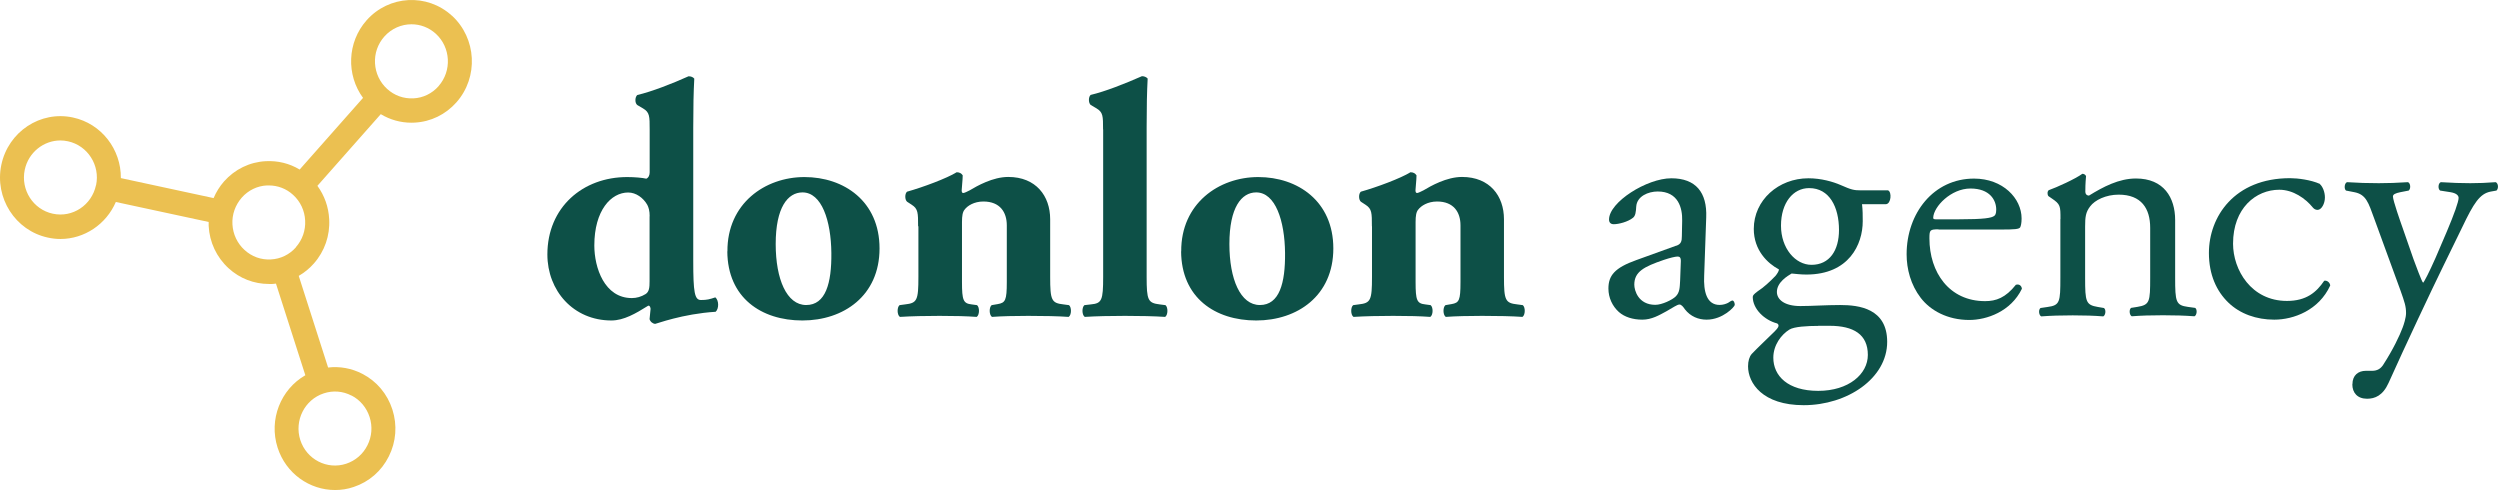 <svg width="204" height="40" viewBox="0 0 204 40" fill="none" xmlns="http://www.w3.org/2000/svg">
<path d="M53.013 17.645C53.013 17.202 52.93 16.935 52.821 16.718C52.495 16.142 51.895 15.708 51.26 15.708C49.866 15.708 48.497 17.16 48.497 20.032C48.497 21.835 49.315 24.323 51.561 24.323C51.945 24.323 52.329 24.214 52.679 23.997C52.98 23.805 53.005 23.446 53.005 22.962V17.653L53.013 17.645ZM56.569 21.284C56.569 23.855 56.678 24.481 57.195 24.481C57.688 24.481 57.905 24.423 58.372 24.264C58.673 24.515 58.673 25.191 58.397 25.441C55.693 25.608 53.556 26.426 53.472 26.426C53.28 26.426 53.063 26.259 53.005 26.042L53.088 25.191C53.063 24.974 52.955 24.89 52.846 24.974C51.886 25.575 50.901 26.151 49.891 26.151C46.778 26.151 44.666 23.713 44.666 20.767C44.666 16.91 47.562 14.448 51.177 14.448C51.778 14.448 52.437 14.506 52.738 14.581C52.93 14.498 53.013 14.281 53.013 14.064V10.566C53.013 9.472 53.013 9.172 52.471 8.846L52.003 8.571C51.786 8.404 51.811 7.911 52.003 7.753C53.18 7.477 54.849 6.826 56.185 6.225C56.377 6.225 56.544 6.284 56.653 6.417C56.594 7.536 56.569 8.688 56.569 10.407V21.293V21.284Z" fill="#0D5047"/>
<path d="M63.297 19.915C63.297 22.787 64.199 24.89 65.785 24.89C67.371 24.89 67.864 23.112 67.839 20.65C67.814 17.995 67.046 15.7 65.485 15.7C64.282 15.7 63.297 16.927 63.297 19.907M59.358 20.516C59.332 16.61 62.421 14.448 65.643 14.448C68.865 14.448 71.77 16.418 71.77 20.274C71.77 24.131 68.84 26.151 65.476 26.151C62.112 26.151 59.374 24.289 59.349 20.516" fill="#0D5047"/>
<path d="M74.917 18.463C74.917 17.369 74.917 17.044 74.4 16.71L74.016 16.459C73.824 16.292 73.824 15.8 74.016 15.641C75.301 15.282 77.271 14.548 78.064 14.055C78.281 14.055 78.448 14.139 78.557 14.306C78.557 14.69 78.473 15.341 78.473 15.533C78.473 15.7 78.523 15.75 78.607 15.75C78.69 15.75 78.966 15.616 79.124 15.533C79.725 15.174 81.011 14.439 82.272 14.439C84.542 14.439 85.694 16 85.694 17.887V22.595C85.694 24.506 85.802 24.732 86.787 24.84L87.23 24.899C87.447 25.066 87.447 25.692 87.205 25.859C86.353 25.8 85.21 25.775 83.899 25.775C82.806 25.775 81.737 25.8 80.944 25.859C80.702 25.692 80.702 25.066 80.919 24.899L81.412 24.815C82.038 24.707 82.155 24.515 82.155 23.012V18.388C82.155 17.319 81.604 16.443 80.243 16.443C79.475 16.443 78.932 16.802 78.715 17.102C78.549 17.294 78.498 17.62 78.498 18.112V23.012C78.498 24.515 78.607 24.765 79.291 24.84L79.725 24.899C79.942 25.066 79.942 25.692 79.7 25.859C78.849 25.8 77.981 25.775 76.662 25.775C75.51 25.775 74.391 25.8 73.431 25.859C73.189 25.692 73.189 25.066 73.406 24.899L73.849 24.84C74.834 24.732 74.942 24.515 74.942 22.595V18.463H74.917Z" fill="#0D5047"/>
<path d="M90.01 10.558C90.01 9.464 90.01 9.164 89.467 8.838L88.999 8.563C88.808 8.396 88.808 7.903 88.999 7.744C90.177 7.469 91.821 6.818 93.182 6.217C93.349 6.217 93.532 6.275 93.649 6.409C93.591 7.527 93.566 8.679 93.566 10.399V22.595C93.566 24.506 93.674 24.723 94.634 24.84L95.102 24.899C95.319 25.066 95.319 25.692 95.077 25.859C94.175 25.8 93.023 25.775 91.796 25.775C90.569 25.775 89.475 25.8 88.515 25.859C88.273 25.692 88.273 25.066 88.49 24.899L89.008 24.84C89.909 24.757 90.018 24.515 90.018 22.595V10.558H90.01Z" fill="#0D5047"/>
<path d="M100.319 19.915C100.319 22.787 101.22 24.89 102.807 24.89C104.393 24.89 104.885 23.112 104.86 20.65C104.835 17.995 104.067 15.7 102.506 15.7C101.304 15.7 100.319 16.927 100.319 19.907M96.387 20.516C96.362 16.61 99.451 14.448 102.673 14.448C105.895 14.448 108.8 16.418 108.8 20.274C108.8 24.131 105.87 26.151 102.506 26.151C99.142 26.151 96.404 24.289 96.379 20.516" fill="#0D5047"/>
<path d="M111.947 18.463C111.947 17.369 111.947 17.044 111.43 16.71L111.046 16.459C110.854 16.292 110.854 15.8 111.046 15.641C112.331 15.282 114.301 14.548 115.094 14.055C115.311 14.055 115.478 14.139 115.587 14.306C115.587 14.69 115.503 15.341 115.503 15.533C115.503 15.7 115.562 15.75 115.637 15.75C115.712 15.75 115.996 15.616 116.154 15.533C116.755 15.174 118.041 14.439 119.301 14.439C121.572 14.439 122.724 16 122.724 17.887V22.595C122.724 24.506 122.832 24.732 123.817 24.84L124.26 24.899C124.477 25.066 124.477 25.692 124.235 25.859C123.383 25.8 122.24 25.775 120.929 25.775C119.836 25.775 118.767 25.8 117.974 25.859C117.732 25.692 117.732 25.066 117.949 24.899L118.442 24.815C119.068 24.707 119.176 24.515 119.176 23.012V18.388C119.176 17.319 118.625 16.443 117.265 16.443C116.497 16.443 115.954 16.802 115.729 17.102C115.562 17.294 115.512 17.62 115.512 18.112V23.012C115.512 24.515 115.62 24.765 116.305 24.84L116.739 24.899C116.956 25.066 116.956 25.692 116.714 25.859C115.862 25.8 114.994 25.775 113.675 25.775C112.523 25.775 111.405 25.8 110.445 25.859C110.203 25.692 110.203 25.066 110.42 24.899L110.862 24.84C111.847 24.732 111.955 24.515 111.955 22.595V18.463H111.947Z" fill="#0D5047"/>
<path d="M135.07 24.874C135.621 24.874 136.464 24.465 136.739 24.189C137.065 23.864 137.065 23.48 137.098 22.904L137.157 21.293C137.157 20.992 137.048 20.934 136.881 20.934C136.714 20.934 136.255 21.042 135.763 21.209C134.152 21.76 133.359 22.169 133.359 23.229C133.359 23.697 133.684 24.874 135.078 24.874M136.773 20.057C137.182 19.924 137.24 19.673 137.24 19.264L137.265 18.004C137.29 16.994 136.965 15.625 135.27 15.625C134.502 15.625 133.576 16.009 133.517 16.852C133.492 17.286 133.459 17.62 133.242 17.778C132.833 18.104 132.09 18.296 131.681 18.296C131.439 18.296 131.297 18.162 131.297 17.912C131.297 16.493 134.385 14.548 136.38 14.548C138.375 14.548 139.31 15.7 139.227 17.745L139.06 22.503C139.001 23.764 139.252 24.882 140.32 24.882C140.596 24.882 140.838 24.799 141.005 24.715C141.138 24.632 141.28 24.523 141.364 24.523C141.472 24.523 141.556 24.69 141.556 24.882C141.556 25.016 140.596 26.084 139.26 26.084C138.601 26.084 137.95 25.834 137.482 25.233C137.374 25.066 137.207 24.849 137.048 24.849C136.856 24.849 136.531 25.091 135.98 25.4C135.379 25.725 134.778 26.084 134.01 26.084C133.242 26.084 132.557 25.867 132.098 25.458C131.58 24.991 131.247 24.306 131.247 23.546C131.247 22.478 131.764 21.852 133.517 21.226L136.773 20.049V20.057Z" fill="#0D5047"/>
<path d="M150.062 18.772C150.062 16.91 149.294 15.349 147.625 15.349C146.314 15.349 145.329 16.551 145.329 18.413C145.329 20.274 146.506 21.61 147.817 21.61C149.294 21.61 150.062 20.433 150.062 18.763M148.368 26.593C147.491 26.593 146.398 26.652 146.014 26.894C145.354 27.303 144.703 28.154 144.703 29.189C144.703 30.667 145.88 31.894 148.368 31.894C150.855 31.894 152.416 30.525 152.416 28.964C152.416 27.294 151.264 26.585 149.294 26.585H148.368V26.593ZM154.077 15.541C154.378 15.675 154.319 16.61 153.91 16.66H151.94C151.999 17.127 151.999 17.586 151.999 18.054C151.999 19.94 150.88 22.403 147.399 22.403C146.907 22.403 146.523 22.344 146.197 22.319C145.872 22.511 144.995 23.029 144.995 23.822C144.995 24.448 145.621 24.974 146.907 24.974C147.833 24.974 148.96 24.89 150.162 24.89C151.69 24.89 153.994 25.166 153.994 27.895C153.994 30.876 150.738 33.063 147.182 33.063C143.818 33.063 142.641 31.26 142.641 29.891C142.641 29.456 142.75 29.098 142.942 28.881C143.409 28.388 144.169 27.678 144.803 27.052C145.045 26.802 145.271 26.56 145.02 26.393C143.952 26.117 143.025 25.191 143.025 24.231C143.025 24.097 143.134 23.989 143.434 23.764C143.902 23.463 144.419 22.995 144.887 22.503C145.02 22.336 145.162 22.119 145.162 21.985C144.236 21.493 143.109 20.424 143.109 18.68C143.109 16.326 145.129 14.548 147.566 14.548C148.601 14.548 149.561 14.823 150.196 15.099C151.072 15.483 151.264 15.533 151.865 15.533H154.077V15.541Z" fill="#0D5047"/>
<path d="M159.879 17.895C161.899 17.895 162.508 17.787 162.725 17.62C162.809 17.561 162.892 17.453 162.892 17.102C162.892 16.334 162.375 15.383 160.788 15.383C159.202 15.383 157.783 16.86 157.75 17.762C157.75 17.82 157.75 17.895 157.942 17.895H159.887H159.879ZM158.184 18.713C157.474 18.713 157.441 18.772 157.441 19.456C157.441 22.219 159.052 24.573 161.982 24.573C162.884 24.573 163.652 24.298 164.495 23.238C164.77 23.154 164.962 23.321 164.987 23.563C164.086 25.425 162.116 26.109 160.697 26.109C158.919 26.109 157.525 25.341 156.732 24.306C155.913 23.238 155.58 21.952 155.58 20.75C155.58 17.386 157.792 14.573 161.081 14.573C163.435 14.573 164.962 16.184 164.962 17.828C164.962 18.212 164.904 18.429 164.854 18.538C164.77 18.705 164.386 18.73 163.243 18.73H158.184V18.713Z" fill="#0D5047"/>
<path d="M168.135 17.87C168.135 16.802 168.135 16.668 167.4 16.175L167.158 16.009C167.049 15.9 167.049 15.6 167.183 15.516C167.809 15.299 169.37 14.589 169.921 14.181C170.029 14.181 170.171 14.239 170.221 14.373C170.163 14.998 170.163 15.416 170.163 15.658C170.163 15.825 170.271 15.959 170.463 15.959C171.615 15.249 172.901 14.565 174.295 14.565C176.566 14.565 177.492 16.125 177.492 17.954V22.662C177.492 24.632 177.551 24.907 178.527 25.041L179.128 25.124C179.32 25.258 179.262 25.725 179.07 25.809C178.252 25.75 177.459 25.725 176.499 25.725C175.539 25.725 174.696 25.75 173.953 25.809C173.761 25.725 173.711 25.266 173.894 25.124L174.412 25.041C175.422 24.874 175.455 24.632 175.455 22.662V18.588C175.455 17.027 174.746 15.883 172.884 15.883C171.841 15.883 170.939 16.326 170.555 16.843C170.196 17.311 170.146 17.695 170.146 18.488V22.67C170.146 24.64 170.205 24.882 171.19 25.049L171.682 25.133C171.874 25.266 171.816 25.733 171.624 25.817C170.881 25.759 170.096 25.733 169.136 25.733C168.176 25.733 167.333 25.759 166.565 25.817C166.373 25.733 166.315 25.274 166.507 25.133L167.083 25.049C168.093 24.915 168.126 24.64 168.126 22.67V17.887L168.135 17.87Z" fill="#0D5047"/>
<path d="M189.304 15.024C189.521 15.216 189.713 15.65 189.713 16.117C189.713 16.61 189.438 17.127 189.112 17.127C188.979 17.127 188.837 17.069 188.728 16.935C188.127 16.192 187.117 15.483 185.99 15.483C184.079 15.483 182.217 16.985 182.217 19.882C182.217 22.019 183.695 24.556 186.616 24.556C188.202 24.556 189.02 23.847 189.655 22.912C189.872 22.854 190.122 23.046 190.147 23.296C189.221 25.316 187.167 26.084 185.581 26.084C184.129 26.084 182.793 25.617 181.833 24.69C180.873 23.764 180.247 22.419 180.247 20.642C180.247 17.686 182.326 14.539 186.867 14.539C187.493 14.539 188.561 14.673 189.304 15.007" fill="#0D5047"/>
<path d="M191.959 31.351C191.959 30.608 192.451 30.258 193.052 30.258H193.57C194.004 30.258 194.279 30.066 194.471 29.765C195.264 28.538 195.815 27.386 196.057 26.727C196.141 26.51 196.333 25.934 196.333 25.55C196.333 24.999 196.224 24.673 195.865 23.663L193.728 17.812C193.261 16.526 193.069 15.867 192.117 15.683L191.433 15.55C191.266 15.416 191.299 14.948 191.516 14.865C192.393 14.923 193.211 14.948 194.112 14.948C194.855 14.948 195.615 14.923 196.491 14.865C196.708 14.948 196.733 15.408 196.55 15.55L195.865 15.683C195.481 15.767 195.264 15.85 195.264 16.034C195.264 16.359 195.89 18.137 196.057 18.605L196.934 21.126C197.101 21.56 197.618 23.012 197.727 23.071C197.81 23.012 198.244 22.169 198.737 21.05L199.663 18.889C200.264 17.469 200.623 16.451 200.623 16.151C200.623 15.959 200.456 15.767 199.964 15.683L199.112 15.55C198.921 15.416 198.946 14.948 199.171 14.865C200.047 14.923 200.865 14.948 201.575 14.948C202.285 14.948 202.886 14.923 203.654 14.865C203.871 14.973 203.896 15.383 203.712 15.55L203.245 15.633C202.343 15.8 201.85 16.593 200.924 18.529L199.388 21.677C198.486 23.513 196.241 28.271 194.905 31.251C194.438 32.286 193.787 32.537 193.152 32.537C192.359 32.537 191.95 32.044 191.95 31.36" fill="#0D5047"/>
<path d="M35.788 7.032C35.258 7.631 34.526 7.988 33.736 8.026C32.937 8.064 32.183 7.798 31.586 7.252C30.997 6.714 30.646 5.97 30.601 5.166C30.556 4.363 30.825 3.589 31.362 2.982C31.952 2.322 32.758 1.981 33.579 1.981C34.288 1.981 34.997 2.239 35.564 2.755C36.78 3.87 36.885 5.781 35.788 7.025M24.153 20.176C23.624 20.775 22.892 21.132 22.101 21.17C21.303 21.215 20.549 20.942 19.952 20.396C19.362 19.858 19.012 19.114 18.967 18.31C18.922 17.506 19.198 16.733 19.728 16.126C20.258 15.527 20.989 15.17 21.78 15.132H21.937C22.676 15.132 23.37 15.398 23.922 15.906C24.512 16.445 24.862 17.188 24.9 17.992C24.944 18.796 24.676 19.569 24.139 20.176M28.683 32.273C29.392 32.637 29.915 33.267 30.161 34.033C30.407 34.799 30.347 35.618 29.982 36.338C29.623 37.059 29.004 37.59 28.25 37.84C26.691 38.356 25.012 37.484 24.504 35.906C23.997 34.321 24.855 32.614 26.415 32.099C27.168 31.849 27.974 31.909 28.683 32.281M7.833 15.11C7.489 16.74 5.915 17.787 4.31 17.438C2.706 17.097 1.676 15.489 2.019 13.858C2.318 12.44 3.556 11.461 4.93 11.461C5.131 11.461 5.34 11.484 5.549 11.53C7.153 11.879 8.183 13.487 7.84 15.11M36.877 1.283C34.855 -0.567 31.735 -0.393 29.915 1.655C28.318 3.46 28.25 6.115 29.623 7.988L24.452 13.835C23.624 13.335 22.668 13.1 21.683 13.153C20.37 13.221 19.161 13.813 18.28 14.806C17.922 15.216 17.639 15.671 17.43 16.164L9.862 14.533C9.885 12.197 8.288 10.089 5.952 9.588C3.295 9.012 0.676 10.749 0.109 13.449C-0.458 16.149 1.25 18.818 3.907 19.387C4.25 19.463 4.594 19.501 4.93 19.501C6.885 19.501 8.668 18.303 9.452 16.482L17.027 18.113C17.027 18.219 17.027 18.325 17.027 18.432C17.094 19.767 17.676 20.995 18.653 21.89C19.564 22.724 20.728 23.172 21.945 23.172C22.034 23.172 22.124 23.172 22.213 23.172C22.318 23.172 22.422 23.149 22.519 23.142L24.915 30.62C22.915 31.765 21.915 34.23 22.653 36.528C23.332 38.644 25.265 39.986 27.34 39.986C27.847 39.986 28.355 39.911 28.862 39.736C30.116 39.319 31.131 38.439 31.728 37.241C32.325 36.05 32.429 34.693 32.019 33.418C31.609 32.144 30.743 31.113 29.571 30.506C28.691 30.051 27.728 29.877 26.773 29.99L24.377 22.512C24.832 22.247 25.25 21.913 25.609 21.503C26.489 20.51 26.937 19.22 26.862 17.886C26.81 16.884 26.474 15.951 25.9 15.163L31.071 9.315C31.825 9.77 32.683 10.013 33.571 10.013C33.661 10.013 33.75 10.013 33.84 10.005C35.153 9.937 36.362 9.345 37.243 8.352C39.064 6.297 38.892 3.126 36.877 1.276" fill="#EBC051"/>
</svg>
